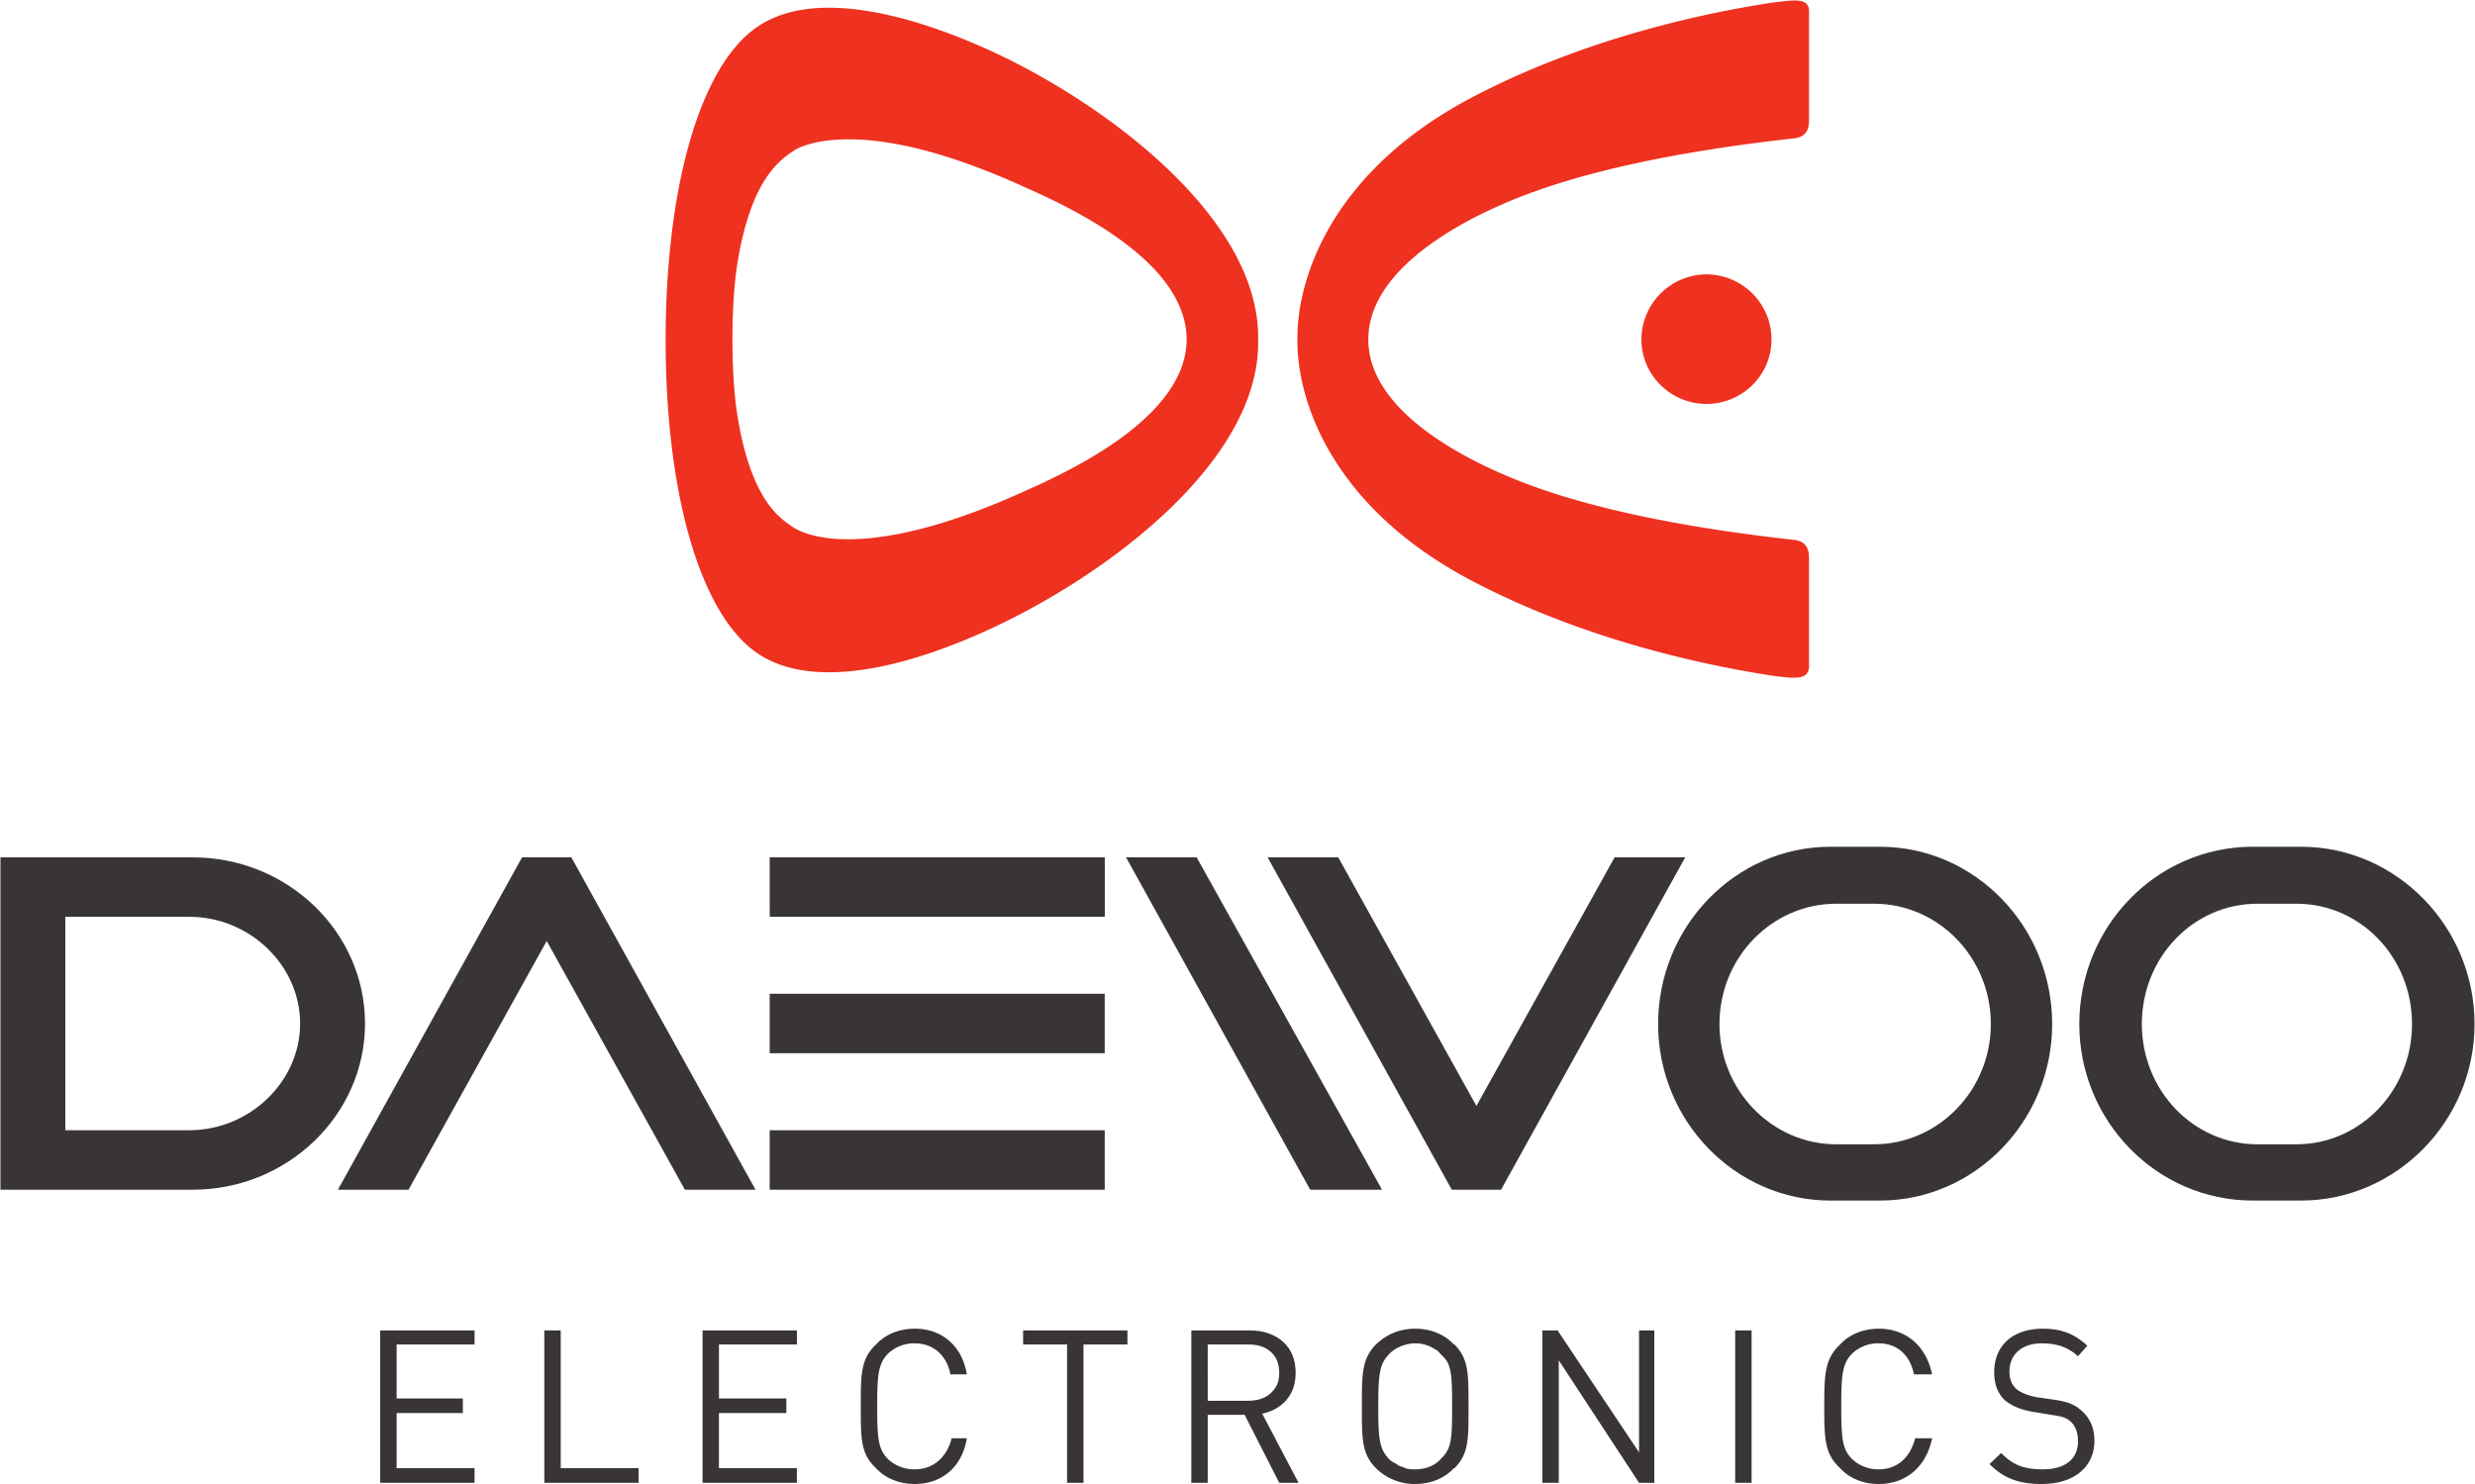 <?xml version="1.0" encoding="UTF-8"?>
<svg xmlns="http://www.w3.org/2000/svg" height="1499" viewBox=".629 -.037 130.667 79.131" width="2500">
  <path d="m95.875 0c-.35-.037-.823.039-1.344.094-5.675.865-11.353 2.586-16.061 5.062-7.397 3.886-9.343 9.558-9.313 12.907-.03 3.356 1.916 8.994 9.313 12.875 4.71 2.475 10.387 4.191 16.062 5.062 1.042.123 1.891.276 1.906-.5v-5.781c-.015-.202.033-.888-.812-.969-5.66-.627-11.332-1.686-15.438-3.469-2.928-1.258-7.25-3.723-7.25-7.218 0-3.493 4.322-5.997 7.25-7.25 4.106-1.783 9.778-2.843 15.438-3.47.845-.083.797-.763.813-.968v-5.813c-.009-.382-.214-.525-.565-.562zm-51.594.375c-1.631-.017-3.141.34-4.311 1.313-2.838 2.354-4.5 8.655-4.5 16.406 0 7.766 1.662 14.04 4.5 16.406 3.743 3.115 11.105-.096 14.093-1.625 6.084-3.104 13.121-8.81 13-14.781.121-5.973-6.916-11.706-13-14.813-2.055-1.043-6.193-2.869-9.781-2.906zm.407 7.031c1.985-.108 5.19.35 10.124 2.625 6.416 2.832 8.438 5.669 8.438 8.031 0 2.34-2.022 5.16-8.438 8-7.894 3.624-11.397 2.692-12.468 2.063-.74-.49-2.323-1.416-3.063-6.094-.166-1.075-.25-2.532-.25-3.968 0-1.432.084-2.881.25-3.97.74-4.656 2.323-5.616 3.063-6.124.402-.235 1.152-.498 2.343-.563zm46.28 7.188a3.486 3.486 0 0 0 -3.468 3.469c0 1.9 1.567 3.437 3.469 3.437 1.917 0 3.468-1.537 3.469-3.438a3.476 3.476 0 0 0 -3.47-3.468z" fill="#ef3120"></path>
  <path d="m97.598 45.742c-4.74 0-8.604 3.973-8.604 8.823 0 4.825 3.864 8.787 8.604 8.787h2.596c4.74 0 8.604-3.962 8.604-8.787 0-4.85-3.864-8.823-8.604-8.823zm2.324 1.778c3.774 0 6.808 3.146 6.808 7.045 0 3.878-3.034 7.04-6.808 7.04h-2.052c-3.774 0-6.808-3.162-6.808-7.04 0-3.899 3.034-7.045 6.808-7.045z" fill="#393536"></path>
  <path d="m97.576 45.743c-4.719 0-8.556 3.97-8.556 8.826 0 4.819 3.837 8.782 8.556 8.782h2.642c4.718 0 8.556-3.963 8.556-8.782 0-4.857-3.838-8.826-8.556-8.826zm2.327 1.78c3.775 0 6.858 3.145 6.858 7.046 0 3.875-3.083 7.04-6.858 7.04h-2.013c-3.775 0-6.857-3.165-6.857-7.04 0-3.9 3.082-7.046 6.857-7.046z" fill="none" stroke="#393536" stroke-width="1.258"></path>
  <path d="m120.074 45.742c-4.74 0-8.604 3.973-8.604 8.823 0 4.825 3.864 8.787 8.604 8.787h2.58c4.755 0 8.62-3.962 8.62-8.787 0-4.85-3.865-8.823-8.62-8.823zm2.324 1.778c3.774 0 6.808 3.146 6.808 7.045 0 3.878-3.034 7.04-6.808 7.04h-2.053c-3.773 0-6.807-3.162-6.807-7.04 0-3.899 3.034-7.045 6.807-7.045z" fill="#393536"></path>
  <path d="m120.098 45.743c-4.781 0-8.619 3.97-8.619 8.826 0 4.819 3.838 8.782 8.619 8.782h2.58c4.718 0 8.618-3.963 8.618-8.782 0-4.857-3.9-8.826-8.619-8.826zm2.328 1.78c3.774 0 6.794 3.145 6.794 7.046 0 3.875-3.02 7.04-6.794 7.04h-2.076c-3.775 0-6.795-3.165-6.795-7.04 0-3.9 3.02-7.046 6.795-7.046z" fill="none" stroke="#393536" stroke-width="1.258"></path>
  <g fill="#393536">
    <path d="m41.647 46.309h16.611v1.912h-16.61zm0 7.272h16.607v1.915h-16.607zm0 7.279h16.607v1.913h-16.607z" stroke="#393536" stroke-width="1.258"></path>
    <path d="m10.23 62.772c4.726 0 8.575-3.715 8.575-8.225 0-4.539-3.85-8.241-8.574-8.241h-9.571v16.466zm-7.38-14.552h7.215c3.607 0 6.52 2.882 6.52 6.327 0 3.424-2.913 6.311-6.52 6.311h-7.215z"></path>
  </g>
  <path d="m10.255 62.773c4.718 0 8.556-3.718 8.556-8.23 0-4.535-3.838-8.234-8.556-8.234h-9.626v16.464zm-7.425-14.553h7.235c3.586 0 6.543 2.882 6.543 6.323 0 3.429-2.957 6.316-6.543 6.316h-7.235z" fill="none" stroke="#393536" stroke-width="1.258"></path>
  <g fill="#393536">
    <path d="m61.087 46.309 9.122 16.464h2.39l-9.184-16.464zm-24.221 16.464h2.328l-9.122-16.464h-1.888l-9.122 16.464h2.328l7.738-13.929zm49.574-16.464-7.738 13.921-7.738-13.922h-2.328l9.123 16.464h1.887l9.122-16.464z" stroke="#393536" stroke-width="1.258"></path>
    <path d="m48.75 70.813c-.818 0-1.56.296-2.063.843-.817.768-.812 1.589-.812 3.313s-.005 2.52.813 3.281c.503.547 1.244.844 2.062.844 1.447 0 2.53-.903 2.781-2.438h-.812c-.252 1-.962 1.657-1.969 1.656a2.02 2.02 0 0 1 -1.438-.562c-.503-.522-.562-1.076-.562-2.781 0-1.699.06-2.284.563-2.813a2.02 2.02 0 0 1 1.437-.562c1.007 0 1.718.662 1.906 1.656h.875c-.251-1.529-1.334-2.437-2.781-2.438zm26.688 0c-.818 0-1.528.296-2.094.843-.755.768-.75 1.589-.75 3.313s-.005 2.52.75 3.281a2.935 2.935 0 0 0 2.094.844c.817 0 1.559-.297 2.062-.844.006-.006.026.006.031 0 .77-.766.75-1.556.75-3.281 0-1.723.02-2.542-.75-3.313-.006-.006-.025.006-.031 0-.503-.547-1.245-.844-2.063-.844zm24.718 0c-.818 0-1.559.296-2.062.843-.818.768-.844 1.589-.844 3.313s.026 2.52.844 3.281c.503.547 1.244.844 2.062.844 1.447 0 2.53-.903 2.844-2.438h-.906c-.252 1-.931 1.657-1.938 1.656a2.02 2.02 0 0 1 -1.437-.562c-.504-.522-.563-1.076-.563-2.781 0-1.699.06-2.284.563-2.813a2.02 2.02 0 0 1 1.437-.562c1.007 0 1.687.662 1.875 1.656h.969c-.315-1.529-1.397-2.437-2.844-2.438zm8.75 0c-1.635 0-2.594.928-2.594 2.312 0 .654.186 1.135.563 1.5.377.315.902.524 1.531.625l.938.156c.629.088.81.155 1.062.375.252.24.375.604.375 1.031 0 .944-.68 1.5-1.875 1.5-.943 0-1.59-.201-2.219-.874l-.624.593c.754.768 1.585 1.063 2.78 1.063 1.7 0 2.813-.885 2.813-2.313 0-.673-.247-1.216-.687-1.594-.315-.295-.682-.48-1.5-.593l-.875-.125c-.378-.07-.842-.218-1.094-.438-.252-.214-.375-.535-.375-.937 0-.9.65-1.5 1.719-1.5.88 0 1.434.24 1.937.687l.5-.562c-.692-.63-1.368-.906-2.375-.906zm-88.656.093v8.125h5.031v-.781h-4.156v-2.938h3.531v-.78h-3.531v-2.876h4.156v-.75zm8.75 0v8.125h5.031v-.781h-4.156v-7.344zm8.438 0v8.125h5.03v-.781h-4.156v-2.938h3.594v-.78h-3.593v-2.876h4.156v-.75zm17.093 0v.75h2.344v7.375h.875v-7.375h2.344v-.75zm8.969 0v8.125h.875v-3.625h1.969l1.844 3.625h1.03l-1.937-3.687c.522-.11.965-.356 1.281-.719.079-.092.158-.205.22-.313.188-.322.28-.708.28-1.156 0-.711-.243-1.266-.687-1.656a1.974 1.974 0 0 0 -.344-.25c-.389-.224-.863-.344-1.406-.344zm18.719 0v8.125h.875v-6.531l4.281 6.531h.813v-8.125h-.813v6.5l-4.344-6.5zm10.281 0v8.125h.875v-8.125zm-17.063.688c.425 0 .793.13 1.094.344.008.004.024-.005.031 0 .093.067.177.165.25.25.142.132.259.254.344.406.236.457.25 1.1.25 2.375 0 1.276-.014 1.888-.25 2.344a1.836 1.836 0 0 1 -.344.437c-.314.359-.808.563-1.374.563a1.83 1.83 0 0 1 -.407-.032c-.119-.024-.23-.08-.344-.125-.008-.003-.022.004-.03 0-.114-.046-.214-.122-.313-.187-.007-.005-.024.005-.031 0-.106-.071-.203-.13-.282-.219-.503-.528-.562-1.076-.562-2.781 0-1.699.059-2.253.562-2.781.315-.36.903-.594 1.406-.594zm-11.062.062h2.188c.471 0 .865.125 1.156.375.143.126.265.282.344.469.08.187.124.408.124.656a1.8 1.8 0 0 1 -.03.344c-.002.01 0 .022 0 .031-.021.098-.058.197-.094.281-.04.093-.1.173-.157.25-.229.3-.57.503-1 .563a2.285 2.285 0 0 1 -.344.031h-2.187z"></path>
  </g>
</svg>
